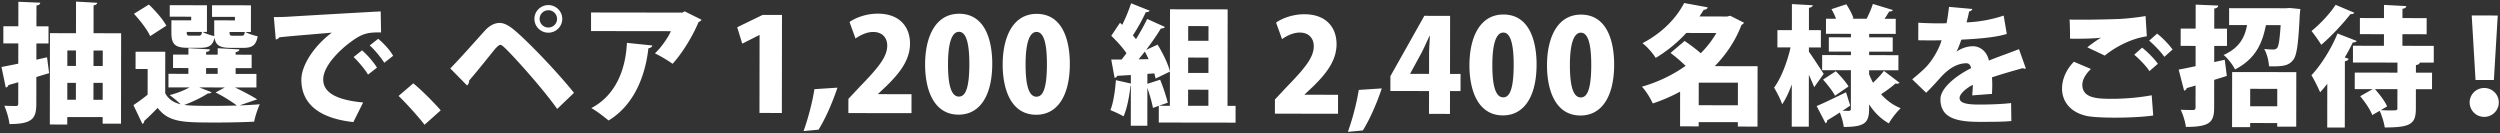 <svg xmlns="http://www.w3.org/2000/svg" width="1201" height="64"><rect width="100%" height="100%" fill="#333333" stroke="none"/><path fill="#FFF" fill-rule="evenodd" d="m1189.246 38.421-1.832-30.99 12.504.018-1.858 30.983zm4.185 3.848c3.873.005 6.998 3.108 6.992 6.949-.005 3.843-3.14 6.938-7.013 6.933a6.96 6.96 0 0 1-6.99-6.953c.005-3.842 3.131-6.935 7.011-6.929m-24.251-12.181-6.688-.009c-.189.62-.628.991-1.882 1.175l-.003 3.656 7.753.011-.012 7.933-7.752-.011-.015 9.356c-.008 7.376-2.573 9.047-14.951 9.031-.311-2.294-1.367-5.645-2.425-8l-3.568 2.041c-.933-2.541-3.492-6.33-5.804-9.06l6.007-3.398-8.624-.011.012-7.932 20.505.028.006-4.834-21.384-.029.012-8.057 14.882.021.009-5.577-11.567-.018.008-7.745 11.567.017.009-6.324 10.689.574c-.064.68-.564 1.112-1.818 1.3l-.005 4.462 11.631.014-.009 7.745-11.631-.014-.009 5.577 15.068.021zm-28.275 12.728c2.311 2.545 4.867 5.893 5.865 8.311l-3.065 1.792c1.561.067 3.251.129 4.562.132 3.19.008 3.44-.057 3.44-1.049l.014-9.171zm-10.596-22.448c-1.195 2.416-2.448 4.828-3.888 7.243l1.876.626c-.189.554-.754 1.049-1.815 1.173l-.044 31.854-8.441-.011.03-21.011c-1.129 1.485-2.315 2.85-3.446 4.089-.808-1.923-2.929-6.266-4.176-8.189 4.382-4.582 9.52-12.627 12.533-20.061l9.246 3.604c-.375.559-1.125.743-1.875.683m-1.108-13.638c-3.443 4.397-9.203 10.709-14.088 14.793-1.058-1.799-3.306-4.961-4.679-6.637 4.071-3.218 9.078-8.604 11.585-12.566l8.999 3.794c-.317.495-.881.74-1.817.616m-27.548 22.026c-2.07 2.663-4.507 3.277-11.637 3.08-.119-2.541-.992-6.073-2.3-8.306 1.812.19 3.376.253 4.312.253.878.002 1.379-.185 1.94-.803.692-.929 1.195-3.839 1.643-10.902l-7.066-.009c-1.573 7.555-4.147 15.796-14.847 21.296-1.059-2.171-3.431-5.336-5.49-6.948 7.88-3.522 10.264-8.848 11.273-14.363l-8.627-.011.011-8.12 27.194.038 1.94-.121 5.059.501c-.061.744-.122 1.735-.253 2.542-.643 13.819-1.399 19.768-3.152 21.873m-31.814-6.676-6.127-.01-.011 7.75 5.065-1.111.989 7.748c-2.001.681-4.065 1.298-6.066 1.915l-.02 13.324c-.009 7.002-2.073 9.291-13.576 9.273-.248-2.291-1.37-5.949-2.489-8.243 2.311.127 5.062.129 5.937.132.876-.063 1.187-.371 1.189-1.238l.015-10.536c-1.565.496-3.004.866-4.254 1.234-.122.683-.689 1.115-1.253 1.239l-2.609-10.106c2.251-.43 5.066-.985 8.128-1.663l.014-9.731-7.188-.009.012-8.301 7.188.008.014-11.53 10.817.452c-.064.744-.564 1.237-1.878 1.424l-.012 9.668 6.127.01zm-37.391-2.531 3.819-3.402c2.747 2.11 5.742 5.336 7.429 7.631l-3.946 3.528c-1.437-2.107-5.054-5.955-7.302-7.757m-29.702 3.182c1.503-1.239 4.446-3.401 6.51-4.574v-.063c-2.442.426-10.38.605-14.818.475.003-2.232-.052-7.126-.235-9.175 1.186.066 2.936.069 4.873.072 6.13.009 14.754-.168 18.944-.349 3.812-.179 8.752-.732 12.695-1.407l.608 9.733c-7.941 1.163-15.513 5.432-20.203 9.265zm22.503 3.563 3.815-3.402c2.562 1.987 5.873 5.336 7.557 7.758l-4.071 3.525c-1.247-2.17-5.115-6.143-7.301-7.881m-20.767 6.848c-2.565 2.416-4.132 5.14-4.135 7.558-.009 6.631 7.49 6.767 14.306 6.774 6.188.009 13.507-.662 19.008-1.709l.738 9.73c-4.693.675-11.944 1.039-18.571 1.03-5.566-.008-10.689-.263-13.437-.827-8.316-1.868-11.808-7.451-11.8-13.152.006-4.896 2.388-9.538 5.705-12.886zm-32.707-.412c-4.629 1.295-10.508 2.96-14.826 4.442.064 1.176.125 2.416.125 3.718-.003 1.301-.07 2.664-.134 4.215l-9.505.729c.191-1.922.255-3.596.322-5.084-3.879 1.977-6.385 4.64-6.385 6.316-.003 2.351 2.995 3.164 9.307 3.173 5.252.005 11.568-.234 15.444-.724l.113 8.613c-3.065.371-8.252.424-15.629.415-12.064-.018-18.441-2.565-18.429-10.933.008-4.711 6.143-10.527 14.716-14.853-.125-.805-.623-2.356-2.187-2.359-3.937-.005-8.191 1.908-13.015 7.42-1.44 1.608-3.629 4.084-6.383 6.748l-6.681-6.457c2.253-1.919 5.067-4.205 6.949-6.248 2.754-2.974 6.013-8.358 7.141-12.511-2.251.058-3.373.054-6.374.052-1.689-.003-3.439-.006-4.815-.067l.012-8.428c3.315.251 7.877.318 10.689.323l2.878-.056c.504-2.421.817-4.832 1.199-7.871l11.186 1.006c-.123.623-.751 1.055-1.562 1.238-.314 1.734-.756 3.469-1.198 5.206 5.251-.179 11.82-1.226 17.825-3.262l1.485 8.804c-5.187 1.666-13.442 2.338-21.822 2.761-.939 2.661-1.757 4.828-2.382 5.756h.061c2.004-1.423 4.883-2.594 7.883-2.591 3.315.006 6.685 2.303 7.677 6.889 4.632-1.913 10.136-3.766 14.451-5.494l3.298 9.299c-.187.064-.311.123-.5.123-.312 0-.623-.123-.934-.308m-64.38 26.556c-3.874-2.174-6.996-5.335-9.491-9.123l-.003 2.168c-.009 6.633-2.076 8.674-12.201 8.662-.186-1.983-.994-4.834-1.87-6.944a132 132 0 0 1-6.068 3.773c.061.62-.25 1.116-.751 1.422l-4.3-8.308c3.501-1.421 8.88-4.08 14.135-6.613l1.991 6.388c-1.189.864-2.439 1.67-3.69 2.473 1.315.063 2.501.066 3.001.066.75 0 1-.308 1-.99l.027-18.533-13.818-.017.012-7.249 13.817.017v-1.674l-10.628-.015.012-6.877 10.628.015v-1.672l-12.003-.015.011-7.253 4.815.006a28 28 0 0 0-2.183-4.59l7.13-2.345c1.372 2.05 2.87 4.841 3.428 6.699l-.686.245 7.438.011-.373-.124c1.065-2.043 2.318-4.894 2.946-6.999l9.625 2.927c-.25.495-.876.74-1.812.74a51 51 0 0 1-2.195 3.468l5.377.01-.012 7.252-12.754-.021v1.671l11.317.017-.011 6.879-11.317-.018v1.675l14.067.02-.011 7.249-14.068-.019-.003 1.922a41 41 0 0 0 1.87 4.093c1.942-1.796 3.946-3.96 5.26-5.693l7.493 5.711c-.25.311-.689.432-1.25.432-.25 0-.5 0-.75-.064-1.629 1.487-4.508 3.589-6.886 5.138 2.562 2.85 5.682 5.214 9.43 6.707-1.815 1.668-4.443 5.011-5.696 7.3m-19.357-17.747-6.508 4.454c-1.058-2.113-3.617-5.399-5.74-7.756l6.133-4.023c2.183 2.174 4.867 5.212 6.115 7.325m-13.289-18.738-5.751-.007-.003 2.047c1.683 2.295 6.112 9.117 7.109 10.668l-4.57 6.376c-.623-1.609-1.556-3.721-2.554-5.952l-.035 24.916-8.19-.011.028-20.267c-1.381 3.715-2.887 6.996-4.641 9.535-.747-2.415-2.617-5.889-3.864-7.999 3.446-4.707 6.394-12.507 7.904-19.327l-6.316-.009.012-8.301 6.94.013.018-12.522 10.002.57c-.06.62-.561.992-1.814 1.239l-.015 10.723 5.752.006zm-30.447 38.013-9.441-.015.003-2.108-18.816-.027-.003 2.047-8.942-.012.023-16.672a83 83 0 0 1-13.134 5.684c-1.061-2.419-3.37-6.202-5.239-8.062 7.626-2.159 14.823-5.621 21.02-10.014-2.126-2.108-4.935-4.468-7.244-6.205l6.761-5.755c2.37 1.615 5.432 3.852 7.743 5.901a46.3 46.3 0 0 0 7.517-9.723l-14.443-.018c-3.946 4.273-8.703 8.353-14.71 12.001-1.309-2.231-4.304-5.583-6.365-7.073 10.011-5.255 16.458-12.435 20.034-19.307l11.311 2.061c-.192.743-.814 1.175-1.878 1.172l-2.071 3.22 13.318.02 1.439-.369 6.624 3.356c-.25.496-.689.804-1.192 1.053-2.884 7.554-7.33 14.181-12.841 19.813l20.567.029zm-28.228-21.112-.015 10.845 18.816.027.015-10.845zm-56.801 15.789c-12.128-.017-16.111-12.297-16.094-24.133.018-13.261 4.973-24.349 16.353-24.334 12.254.019 15.923 12.358 15.906 24.068-.021 15.37-6.037 24.413-16.165 24.399m.184-39.79c-3.251-.002-5.26 4.831-5.275 15.551-.014 10.72 1.794 15.56 5.231 15.563 2.626.002 5.005-2.718 5.022-15.549.014-10.102-1.541-15.559-4.978-15.565m-37.449 39.737c-12.128-.014-16.112-12.294-16.094-24.129.017-13.262 4.972-24.35 16.353-24.337 12.253.018 15.923 12.358 15.905 24.069-.02 15.369-6.036 24.412-16.164 24.397m.183-39.789c-3.251-.002-5.26 4.831-5.275 15.551-.014 10.72 1.795 15.56 5.232 15.563 2.625.005 5.004-2.719 5.021-15.549.015-10.103-1.541-15.559-4.978-15.565m-20.555 28.113-5.062-.01-.015 10.969-10.066-.014.014-10.968-18.569-.024.012-7.127 16.295-28.984 12.381.017-.041 27.888 5.063.009zm-14.905-26.487c-1.317 2.787-2.509 5.575-4.013 8.425l-5.266 9.659v.124l9.067.011.014-9.604c.003-2.666.256-5.828.387-8.612zM647.532 63.33c2.32-6.503 4.207-13.815 5.216-20.132l11.067-.728c-2.387 7.057-5.522 14.429-9.093 20.186zm-4.737-17.795-.012 9.111-30.322-.041.009-6.816 5.51-5.878c8.203-8.48 13.152-13.992 13.158-19.693.006-3.592-2.178-6.569-6.74-6.574-3.19-.007-6.319 1.598-8.508 3.147l-2.868-7.939c2.943-2.101 8.137-4.018 13.574-4.008 10.689.014 15.495 6.528 15.484 14.396-.012 8.245-5.522 14.681-11.347 20.377l-4.006 3.776v.121zm-49.231 13.383-36.885-.053.011-8.056-2.817 1.05c-.433-2.54-1.553-6.385-2.672-9.671l-.027 18.223-7.938-.013.027-19.214h-.189c-.506 5.022-1.64 10.969-3.333 14.746-1.625-1.056-4.498-2.299-6.31-3.046 1.44-3.403 2.263-9.232 2.647-14.375l7.187 1.623.006-4.089c-2.44.121-4.69.305-6.566.363-.189.682-.752.928-1.253.988l-1.613-8.803 5.001.009c.753-.992 1.564-1.981 2.317-3.035-1.808-2.73-4.803-5.956-7.301-8.377l4.199-6.255 1.058.993c1.695-3.339 3.263-7.245 4.266-10.34l8.938 3.545q-.474.745-1.881.74c-1.503 3.345-4.012 7.801-6.202 11.147.564.62 1.061 1.242 1.497 1.799 2.07-3.344 3.946-6.748 5.391-9.719l8.497 3.85c-.25.496-.942.741-1.943.741-1.875 3.098-4.382 6.752-7.074 10.278l5.504-2.533c2.494 4.032 5.111 9.361 5.923 12.961l.041-29.933 27.693.037-.064 46.357 3.876.005zm-43.59-34.145c-1.001 1.239-2.004 2.536-3.007 3.715l4.815-.056a40 40 0 0 0-1.808-3.659m5.17 12.958c-.122-.743-.37-1.612-.62-2.48l-3.315.243-.006 4.774 6.13-1.975c1.434 3.471 2.928 8.06 3.672 11.036l-4.25 1.48 5.251.008.023-16.42zm15.614 13.098 9.753.014.008-7.744-9.752-.014zm.021-15.804 9.752.014.012-7.373-9.753-.014zm.032-22.494-.009 7.065 9.753.013.008-7.065zM497.782 55.13c-12.128-.017-16.111-12.296-16.094-24.132.017-13.261 4.975-24.348 16.35-24.334 12.253.018 15.926 12.358 15.908 24.069-.02 15.37-6.036 24.411-16.164 24.397m.184-39.789c-3.251-.003-5.261 4.83-5.275 15.55s1.791 15.56 5.231 15.563c2.626.003 5.004-2.718 5.022-15.549.014-10.103-1.539-15.559-4.978-15.564m-37.453 39.738c-12.128-.015-16.111-12.295-16.094-24.13.018-13.263 4.973-24.351 16.353-24.336 12.254.017 15.923 12.358 15.906 24.069-.021 15.369-6.037 24.411-16.165 24.397m.184-39.791c-3.251-.002-5.26 4.831-5.275 15.552-.014 10.719 1.794 15.558 5.231 15.561 2.626.006 5.005-2.718 5.022-15.547.014-10.103-1.541-15.559-4.978-15.566m-22.809 29.966-.011 9.112-30.319-.043.008-6.817 5.511-5.878c8.199-8.48 13.146-13.991 13.151-19.693.006-3.59-2.175-6.569-6.74-6.575-3.187-.005-6.316 1.602-8.508 3.148l-2.861-7.938c2.94-2.101 8.13-4.018 13.571-4.009 10.691.014 15.495 6.529 15.483 14.398-.011 8.243-5.522 14.683-11.343 20.375l-4.007 3.776v.122zm-51.851 17.715c2.321-6.502 4.208-13.815 5.217-20.132l11.067-.727c-2.388 7.056-5.522 14.429-9.093 20.185zm-21.189-8.704.053-37.432h-.128l-8.194 4.144-2.425-7.879 12.198-5.932 9.316.014-.066 47.1zm-41.743-23.608c-1.998-1.489-5.996-3.85-8.494-5.029 3.004-2.724 6.261-7.492 7.706-10.651l-38.388-.051.011-8.924 43.951.061 1-.623 8.122 4.041c-.251.495-.751.869-1.437 1.115-2.573 6.379-7.836 15.049-12.471 20.061m-79.961-7.052c-1.372-1.3-2.122-2.046-2.809-2.046-.688.06-1.439.802-2.631 2.101-1.689 2.106-8.517 10.647-12.335 15.043a2.77 2.77 0 0 1-1.003 2.353l-8.051-8.191c4.443-4.455 12.396-13.491 16.716-18.256 2.318-2.476 4.694-3.593 7.008-3.59 2.376.004 4.874 1.557 7.496 3.794 7.057 6.083 20.477 20.105 28.214 29.785l-8.074 7.736c-6.863-9.74-20.285-24.569-24.531-28.729m20.267-7.904c-3.689-.005-6.684-2.984-6.678-6.642.003-3.779 3.137-6.625 6.699-6.62 3.69.005 6.685 2.984 6.682 6.638-.006 3.657-3.013 6.63-6.703 6.624m.018-10.784c-2.312-.002-4.193 1.855-4.196 4.147-.006 2.292 1.873 4.155 4.184 4.158a4.174 4.174 0 0 0 4.197-4.148c.002-2.292-1.873-4.153-4.185-4.157m-71.958 41.176 7.075-6.064c4.181 3.413 10.363 9.682 13.169 12.972l-7.761 6.931c-2.617-3.476-8.924-10.488-12.483-13.839m-13.859-24.252 4.068-3.217c2.687 2.234 5.682 5.462 7.18 8.188l-4.257 3.344c-1.309-2.17-4.743-6.389-6.991-8.315m-8.438-2.179c-5.693 4.02-13.89 11.878-13.902 18.508-.008 6.323 6.363 9.864 19.177 11.062l-4.699 9.411c-17.819-1.945-24.995-9.829-24.981-20.361.012-7.004 6.275-16.416 14.658-22.601-8.188.732-20.758 1.706-25.32 2.26-.125.496-1 .928-1.626 1.051l-.922-10.785c1.937.003 5.124-.056 6.814-.176 8.001-.485 32.761-1.937 44.514-2.542l.174 10.102c-6.001-.133-8.88.421-13.887 4.071m-65.642 39.201c-15.633-.023-22.445-.032-27.81-7.042-2.19 2.35-4.507 4.517-6.446 6.31-.003.743-.254 1.119-.882 1.366l-4.3-8.993c2.129-1.421 4.568-3.153 6.821-5.012l.018-12.332-5.813-.01.012-8.302 14.254.019-.029 19.893c1.497 2.855 3.995 4.53 7.435 5.343-1.565-1.491-3.748-3.355-5.31-4.41 3.437-.862 7.005-2.281 9.573-3.704l-10.131-.014.009-6.507 9.566.012.003-2.79-7.377-.008.009-6.445 7.377.009.005-3.1 10.314.571c-.064.683-.564 1.056-1.814 1.239l-.003 1.303 5.566.006.005-3.099 10.436.571c-.064.683-.564 1.055-1.814 1.3l-.003 1.24 7.691.011-.009 6.446-7.691-.012-.003 2.79 10.003.014-.009 6.507-10.313-.015c3.936 1.865 8.121 4.101 10.682 5.716l-8.508 2.902c3.562-.12 6.941-.299 9.756-.545-.942 1.981-2.259 5.884-2.701 8.363-5.005.24-12.007.418-18.569.409m-4.528-26.159-.003 2.79 5.566.006.003-2.79zm4.548 11.721 4.443-2.413-12.253-.017 5.871 2.3c-.251.435-.876.681-1.69.556-2.815 1.856-7.258 4.021-11.384 5.562 3.251.44 8.625.448 13.065.454 3.876.005 8.127-.053 12.192-.17-2.376-1.802-6.435-4.41-10.244-6.272m13.286-21.429-6.002-.008c-5.19-.008-7.252-1.184-7.746-4.843-.885 3.718-2.757 4.828-6.822 4.823l-6.001-.009c-6.252-.009-7.936-1.68-7.93-7.381l.009-5.827 9.502.012.003-1.736-10.316-.014.008-5.515 17.88.027-.02 12.827-2.062-.003c1.373.807 3.812 1.618 5.621 1.989-.058-.495-.058-1.116-.058-1.736l.008-5.824 9.942.014.003-1.675-11.003-.014.009-5.575 18.691.027-.021 12.826-2.625-.002c1.439.866 4.062 1.674 5.873 2.051-.756 4.334-2.631 5.572-6.943 5.566m-27.127-7.658c0 .743.064 1.239.25 1.488.25.246.689.313 1.501.313l3.94.006c1.061 0 1.439-.312 1.625-1.796zm20.569.028c0 .744.064 1.24.251 1.487.25.25.686.313 1.5.315l3.937.005c1.064 0 1.439-.31 1.629-1.798zM64.347 6.627l7.193-4.454c3.059 2.982 6.805 7.138 8.363 10.175l-7.761 5.014c-1.305-2.978-4.8-7.51-7.795-10.735M58.13 59.42l-8.817-.012.006-3.16-17.004-.022-.006 3.591-8.374-.012.061-43.877 12.503.017L36.52.763l10.188.572c-.063.619-.564 1.052-1.75 1.236l-.02 13.386 13.253.018zM32.327 47.918l4.129.006.011-8.117-4.129-.005zm.032-23.671-.012 7.436 4.129.008.012-7.438zm12.535 23.687 4.437.008.012-8.118-4.437-.006zm.032-23.67-.012 7.437 4.437.006.012-7.437zM23.592 35.14l-6.127 1.851-.017 12.83c-.012 6.88-1.643 9.788-12.896 9.771-.248-2.416-1.364-6.32-2.489-8.805 2.25.129 4.751.132 5.565.135.814 0 1.126-.311 1.129-1.177l.014-10.226-4.754 1.358c-.125.682-.692 1.051-1.253 1.178L.717 32.197l8.066-1.602.014-9.732-7.191-.009.012-8.239 7.191.007L8.823.848l10.503.447c-.061.683-.5 1.178-1.814 1.365l-.012 9.977 5.813.006-.012 8.241-5.813-.006-.011 7.811 5.123-1.173zM173.92 24.192c2.497 2.111 5.62 5.711 7.179 8.314l-4.315 3.344c-1.187-2.234-4.871-6.582-6.929-8.441zm139.444-2.348c-.125.68-.75 1.176-1.876 1.36-1.456 13.075-6.725 27.136-19.118 34.679-2.059-1.677-5.746-4.595-8.304-5.96 11.45-5.997 16.469-18.013 17.109-31.336zm789.78 12.803-.037 26.213-9.131-.014.003-1.735-13.003-.017-.003 1.982-8.689-.01.038-26.462zm-9.153 16.407.012-8.368-13.004-.017-.012 8.368z"/></svg>